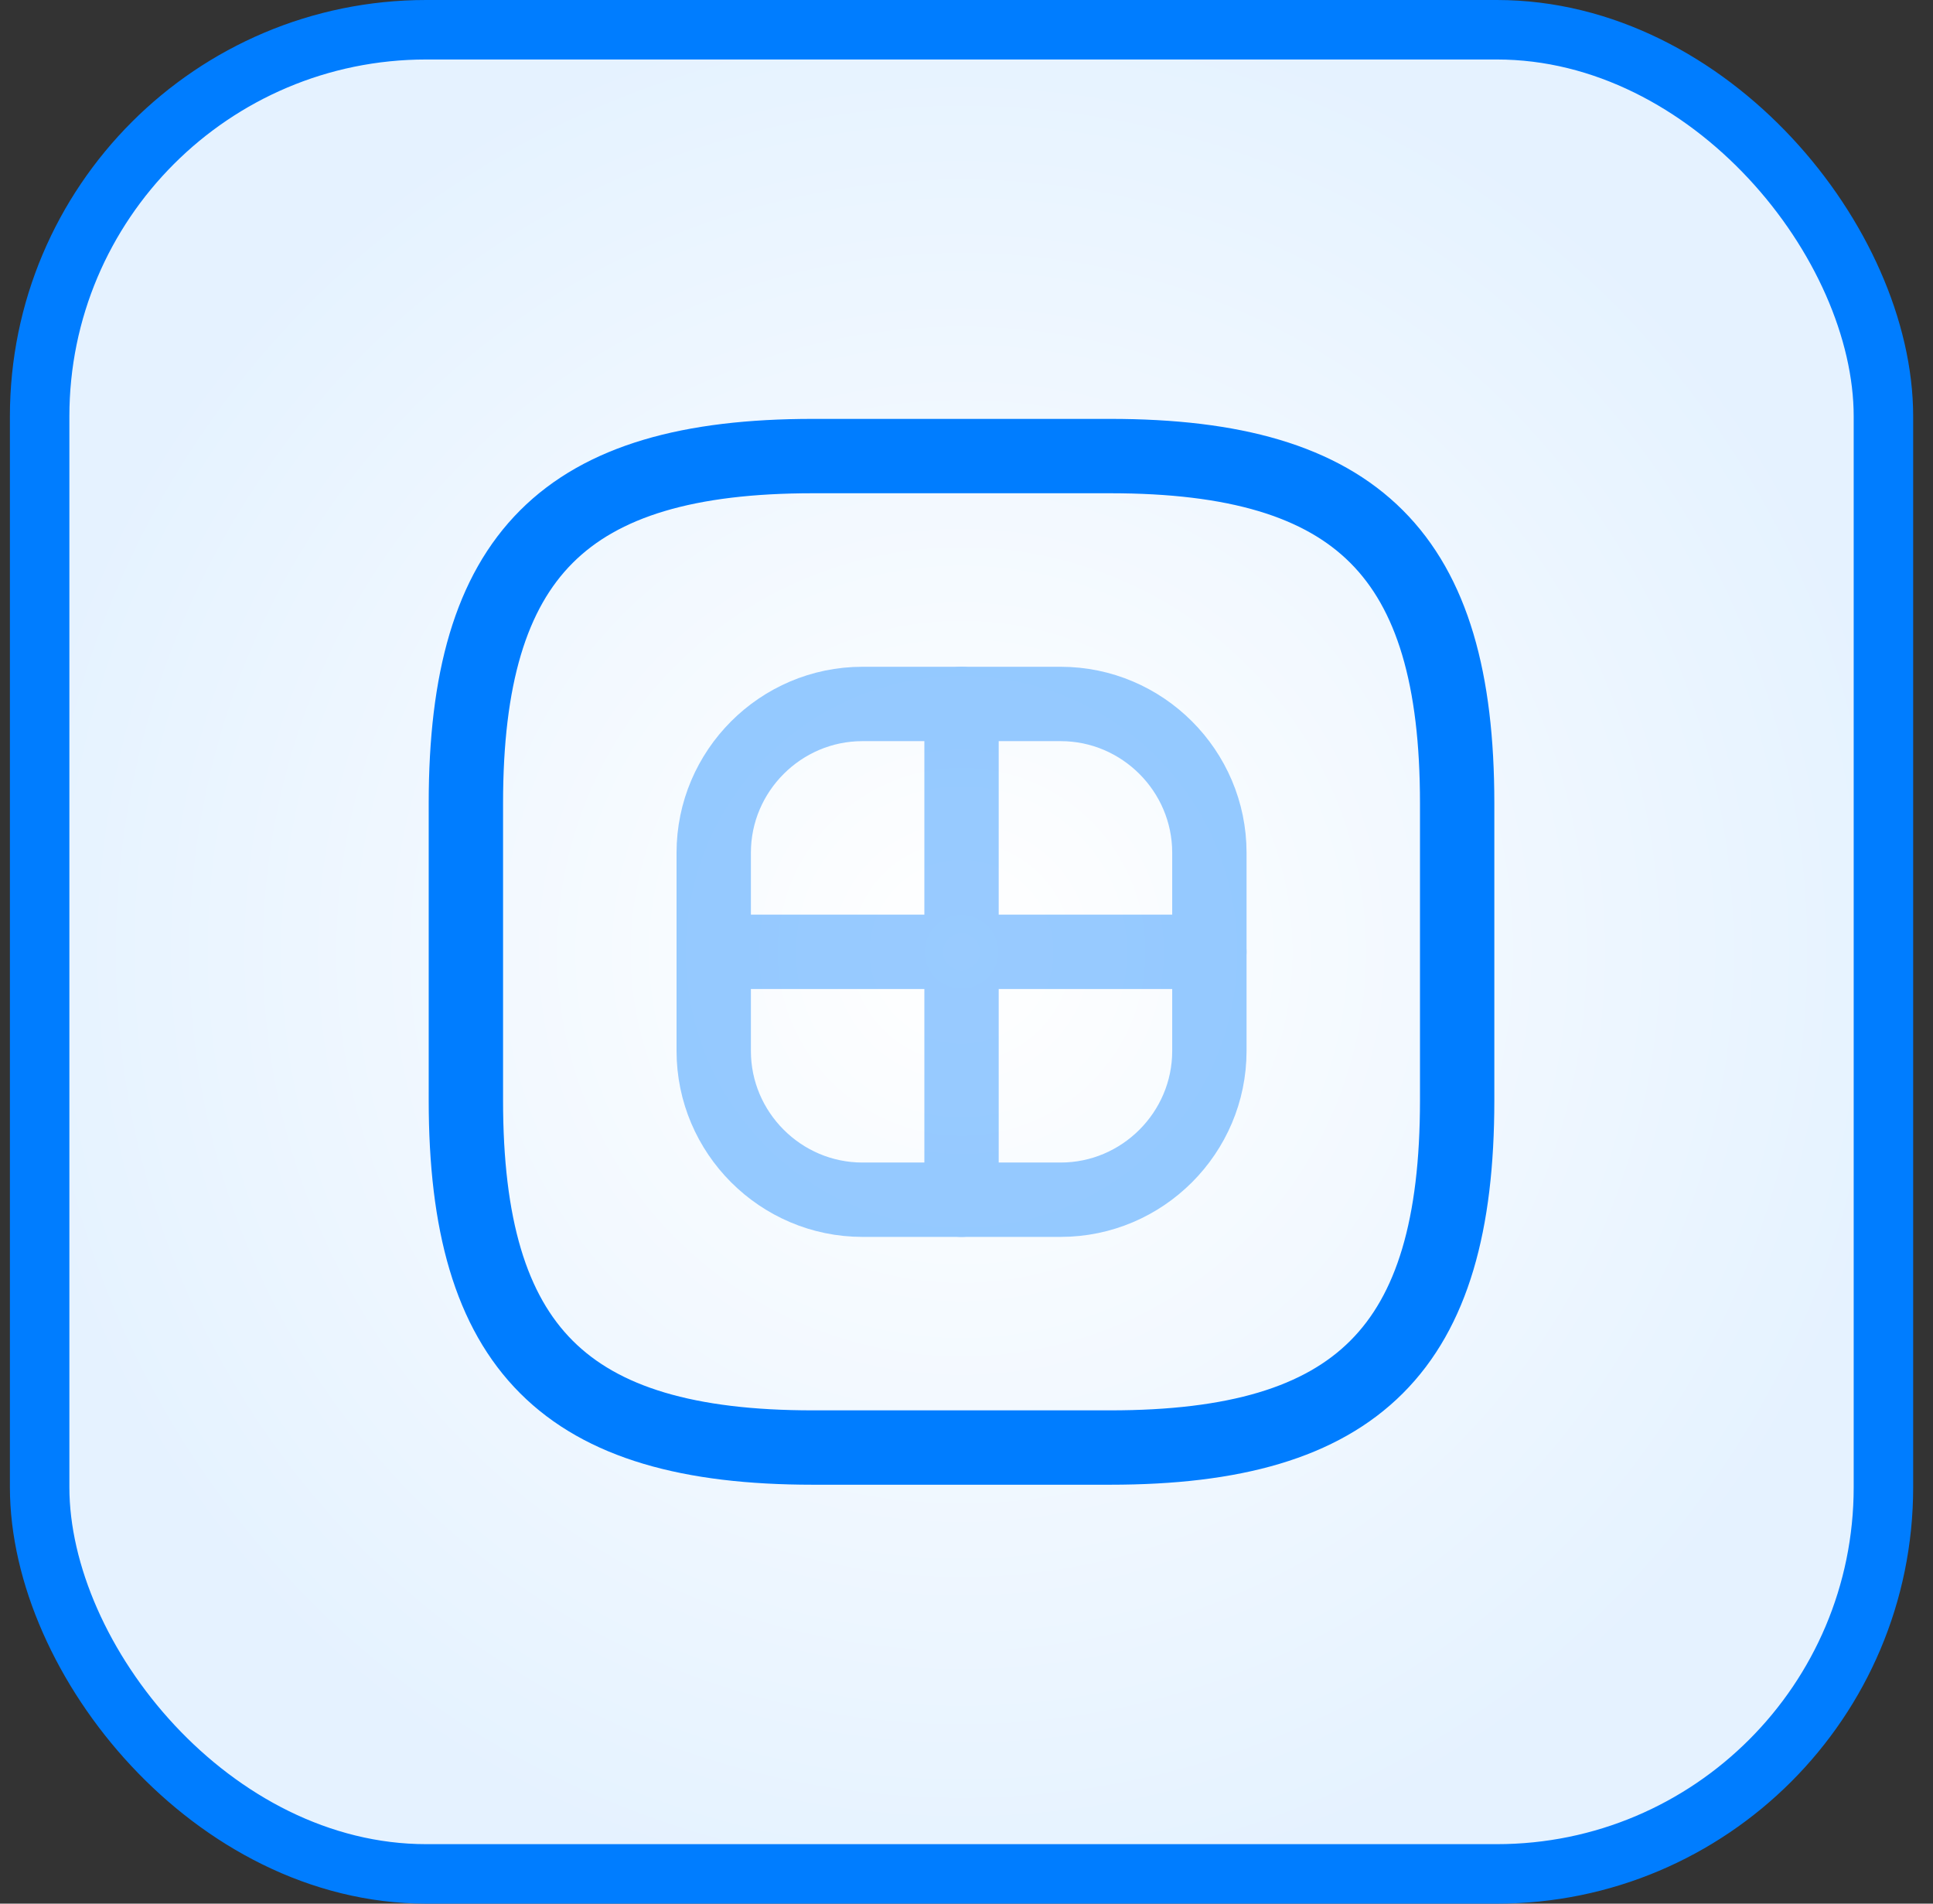 <svg width="65" height="64" viewBox="0 0 65 64" fill="none" xmlns="http://www.w3.org/2000/svg">
<rect x="0" y="0" width="65" height="64" fill="#333333" stroke="none"/>
<rect x="1.333" y="1" width="62" height="62" rx="13" fill="url(#paint0_radial_11459_3703)"/>
<rect x="1.333" y="1" width="62" height="62" rx="13" stroke="#007DFF" stroke-width="2"/>
<path d="M27.333 48.666H37.333C45.666 48.666 48.999 45.333 48.999 37V27C48.999 18.666 45.666 15.333 37.333 15.333H27.333C18.999 15.333 15.666 18.666 15.666 27V37C15.666 45.333 18.999 48.666 27.333 48.666Z" stroke="#007DFF" stroke-width="2.5" stroke-linecap="round" stroke-linejoin="round"/>
<g opacity="0.4">
<path d="M29 40.334H35.667C38.417 40.334 40.667 38.084 40.667 35.334V28.667C40.667 25.917 38.417 23.667 35.667 23.667H29C26.25 23.667 24 25.917 24 28.667V35.334C24 38.084 26.25 40.334 29 40.334Z" stroke="#007DFF" stroke-width="2.5" stroke-linecap="round" stroke-linejoin="round"/>
<path d="M32.333 23.667V40.334" stroke="#007DFF" stroke-width="2.5" stroke-linecap="round" stroke-linejoin="round"/>
<path d="M24 32H40.667" stroke="#007DFF" stroke-width="2.5" stroke-linecap="round" stroke-linejoin="round"/>
</g>
<defs>
<radialGradient id="paint0_radial_11459_3703" cx="0" cy="0" r="1" gradientUnits="userSpaceOnUse" gradientTransform="translate(32.333 32) rotate(90) scale(32)">
<stop stop-color="white"/>
<stop offset="1" stop-color="#E5F2FF"/>
</radialGradient>
</defs>
</svg>
